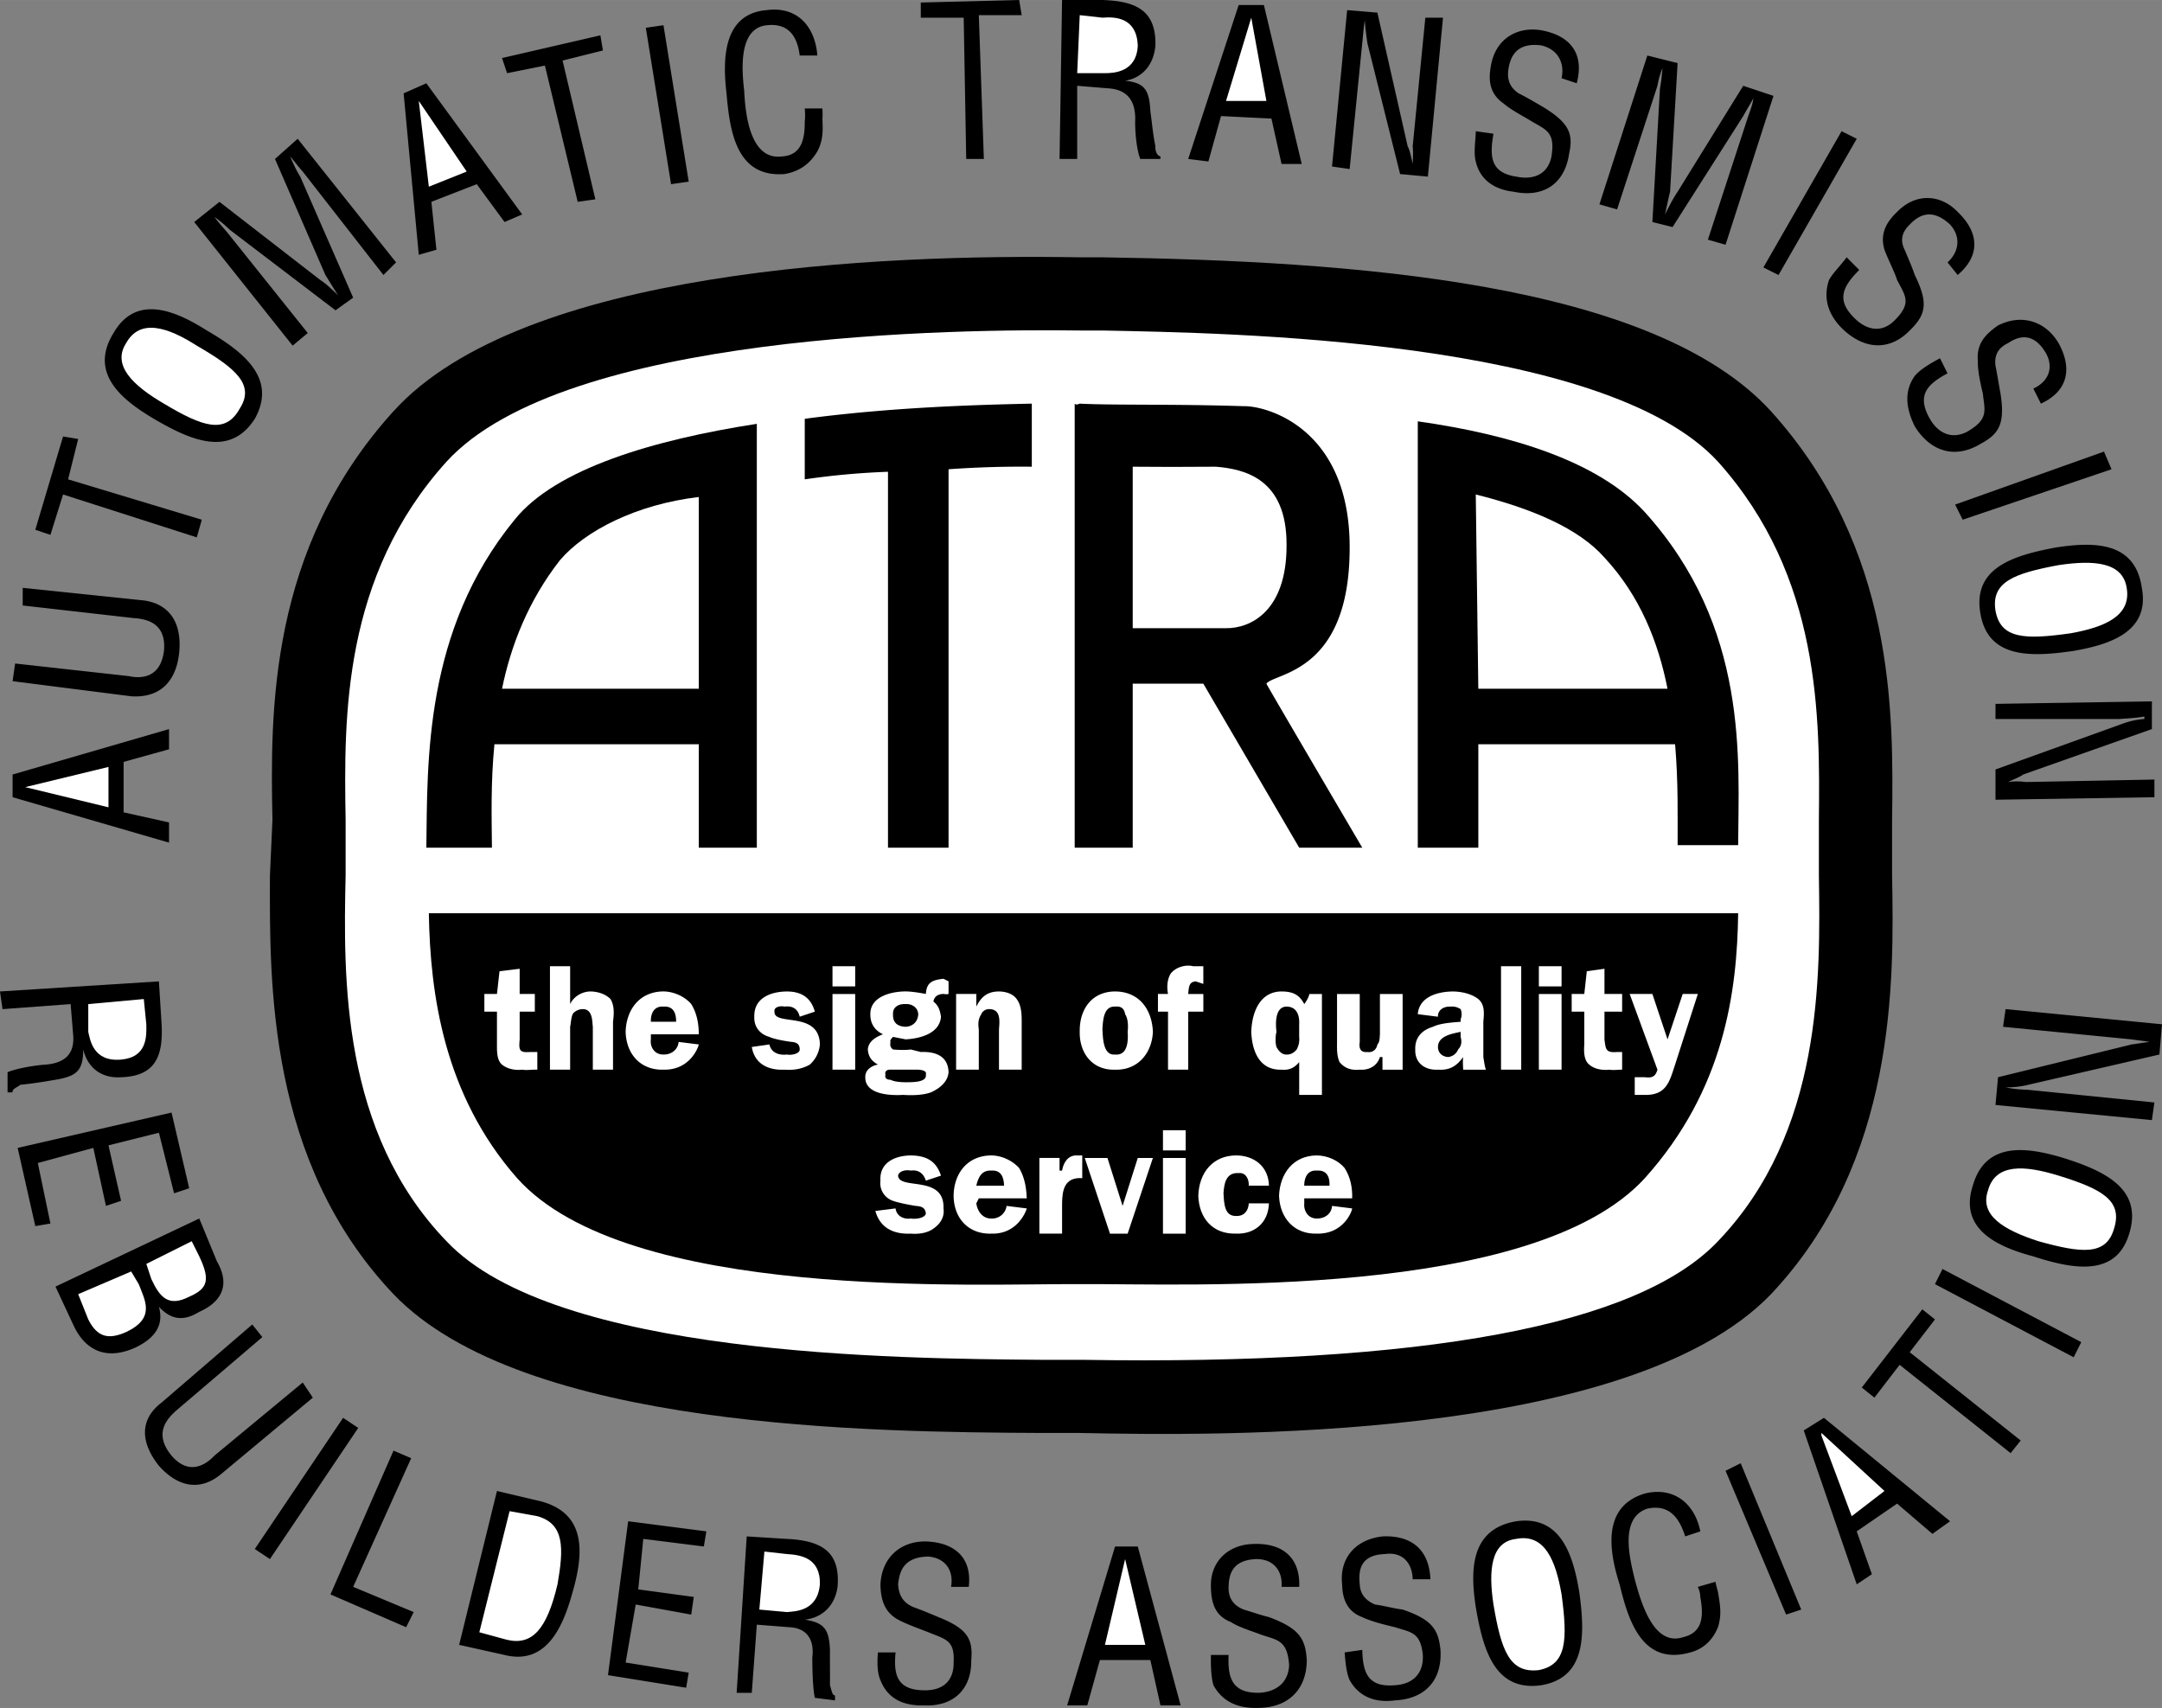 <svg xmlns="http://www.w3.org/2000/svg" width="2500" height="1975" viewBox="0 0 102.84 81.242"><rect x="0" y="0" width="102.84" height="81.242" fill="#808080" stroke="none"/><path d="M95.279 48.84l.12-.84 7.44.72-.121 1.439-6.24 1.44a4.18 4.18 0 0 1-1.079.12c.353.079.74.11 1.079.12l6 .601-.119.839-7.439-.72.12-1.32 6.359-1.56c.228-.028.474-.073.84-.119-.275-.055-.565-.074-.84-.12l-6.12-.6zM101.28 58.68c-.61 2.048-2.609 1.715-4.562 1.08-1.69-.45-3.548-1.284-2.879-3.359.614-2.156 2.625-1.828 4.319-1.32 1.938.614 3.784 1.455 3.122 3.599zM98.639 64.56l-6.599-3.48.359-.72L99 63.84l-.361.72zM88.559 66l2.88-3.721.601.481-1.2 1.56 5.28 4.2-.481.599-5.279-4.199-1.201 1.56-.6-.48zM88.319 72.84l1.92-1.319 1.681 1.439.84-.6-6-4.92-.961.6 2.52 7.32.721-.48-.721-2.04zM84.96 76.8l-2.88-6.84.719-.36 2.88 6.961-.719.239zM80.159 73.08c-.279-.886-.762-1.541-1.8-1.32-1.351.442-.821 2.423-.6 3.359.278 1.012.866 3.203 2.28 2.761 1.004-.229.99-1.064.84-1.92a1.17 1.17 0 0 0-.12-.479l.839-.241c.039.182.082.335.12.48.099.605.193 1.058 0 1.681-.247.599-.667 1.026-1.319 1.199-2.268.64-2.94-1.487-3.359-3.239-.514-1.603-.839-3.711 1.199-4.32 1.382-.342 2.379.482 2.641 1.8l-.721.239zM73.319 80.159c2.127-.366 2.084-2.394 1.801-4.439-.284-1.711-.862-3.665-3-3.359-2.229.378-2.174 2.412-1.922 4.08.354 2.083.922 4.029 3.121 3.718zM67.198 75.119c-.019-.767-.483-1.321-1.318-1.199-1.198.037-1.268.805-1.201 1.44.02.461.273.762.721.96.455.062.855.181 1.319.24 1.404.476 1.702.954 1.8 1.919.09 1.438-.731 2.335-2.159 2.4-.746.104-1.64-.036-2.16-.96-.173-.376-.21-.975-.239-1.32l.839-.12c.024 1.112.288 1.793 1.561 1.68.811-.049 1.364-.524 1.319-1.439-.112-1.098-.571-1.071-1.319-1.319-.453-.109-1.128-.268-1.561-.48-.718-.268-.944-.852-.959-1.56-.14-1.267.664-2.142 1.92-2.28 1.326-.063 2.218.578 2.28 2.039h-.843v-.001zM60.96 75.48c.061-.748-.374-1.327-1.2-1.321-1.213.046-1.324.809-1.32 1.441.025.467.264.78.72.96.431.128.824.268 1.2.359 1.46.542 1.732 1.035 1.8 2.04-.006 1.404-.874 2.256-2.279 2.279-.773.031-1.659-.155-2.161-1.08-.122-.41-.127-1.01-.12-1.439h.841c-.05 1.119.179 1.813 1.44 1.801.827-.039 1.406-.485 1.439-1.321-.086-1.183-.546-1.18-1.319-1.439-.407-.162-1.072-.354-1.441-.601-.755-.295-.949-.891-.96-1.679-.04-1.19.811-2.022 2.04-2.04 1.358-.047 2.215.641 2.16 2.04h-.84zM52.319 78.96h2.4l.48 2.159h.961l-2.04-7.559h-1.08l-2.28 7.559h.959l.6-2.159zM45.239 75.48c.137-.773-.268-1.373-1.079-1.44-1.228.016-1.376.771-1.441 1.32.036.551.258.878.721 1.08.408.148.795.309 1.199.479 1.398.554 1.646 1.06 1.561 2.04.023 1.429-.887 2.236-2.279 2.159-.786.022-1.66-.21-2.04-1.199-.175-.374-.151-.974-.12-1.32h.839c-.107 1.075.084 1.78 1.321 1.8.853.033 1.453-.381 1.44-1.319.063-1.081-.396-1.104-1.2-1.44-.354-.142-1.008-.367-1.441-.6-.663-.366-.828-.97-.839-1.68.061-1.27.951-2.057 2.16-2.04 1.38.048 2.201.778 2.04 2.16h-.842zM35.76 80.521h-.72l.479-7.44 1.921.119c1.578.079 2.546.56 2.4 2.281-.121.876-.704 1.466-1.56 1.56.939.143 1.156.469 1.199 1.439-.005.596.005 1.148 0 1.68.065.175.101.508.24.48v.24l-.959-.12c-.105-.47-.119-1.402-.121-1.92.093-.729-.161-1.39-1.08-1.439L36 77.279l-.24 3.242zM28.92 79.68l.96-7.32 3.719.48-.12.72-2.88-.361-.239 2.402 2.64.359-.12.84-2.641-.48-.479 2.76 3 .48-.121.719-3.719-.599zM23.639 70.92l-1.799 7.319 2.16.481c1.966.491 2.773-1.287 3.239-3 .529-1.832.672-3.754-1.56-4.32l-2.04-.48zM15.719 75.84l3-6.84.84.36-2.76 6.12 2.88 1.2-.36.72-3.6-1.56zM12.12 73.681l4.2-6.241.72.48-4.2 6.239-.72-.478zM12 63l.479.601L8.4 67.08c-.452.403-1.114 1.093-.24 2.159.839.969 1.63.433 2.04 0l4.2-3.479.48.721-4.321 3.6c-1.045.896-2.115.634-3-.36-.866-1.087-.942-2.187.12-3L12 63zM9.479 57.96l-6.84 3.239.84 1.801c.588 1.3 1.641 1.713 3 1.08.816-.405 1.341-.981 1.08-1.921.614.654 1.199.679 1.92.24 1.017-.45 1.508-1.242.84-2.399l-.84-2.04zM.84 54.601l7.32-1.681.84 3.601-.72.239-.721-2.88-2.399.599.599 2.64-.719.241-.601-2.759-2.64.719.6 2.879-.72.121-.839-3.719zM.12 48L0 47.159l7.559-.479.12 1.92c.107 1.563-.23 2.59-1.92 2.639-.918.062-1.586-.432-1.799-1.319-.008 1.004-.3 1.267-1.321 1.44-.525.089-1.069.179-1.679.24-.08.1-.405.184-.361.36H.36V51c.435-.187 1.356-.334 1.8-.36.804-.064 1.419-.41 1.318-1.44l-.118-1.44L.12 48zM102.479 37.08v.84l-7.559.12V36.6l6-2.16c.301-.113.64-.208 1.08-.241v-.119c-.37.072-.761.088-1.201.119H94.92v-.719l7.439-.12v1.319l-6.12 2.16c-.192.141-.432.215-.721.359.211-.033.501-.047.841 0l6.12-.118zM101.88 27.96c-.321-2.252-2.356-2.181-4.081-1.92-2.021.377-3.962.961-3.601 3.119.351 2.163 2.379 2.103 4.44 1.801 1.691-.297 3.64-.892 3.242-3zM93 24l7.08-2.52.359.84-7.08 2.4L93 24zM96.719 18.48c.693-.307.997-.964.601-1.68-.616-1.056-1.341-.792-1.801-.48-.495.235-.658.593-.599 1.08.09.441.153.854.239 1.32.227 1.452-.078 1.925-.961 2.399-1.209.722-2.371.362-3.118-.84-.335-.691-.591-1.56 0-2.399.29-.343.814-.632 1.2-.84l.358.72c-.973.517-1.476 1.047-.84 2.16.399.702 1.067 1.001 1.8.6 1.021-.601.801-1.006.721-1.8-.109-.445-.255-1.122-.239-1.561-.071-.808.36-1.262.96-1.679 1.12-.565 2.255-.212 2.88.84.66 1.197.46 2.279-.84 2.879l-.361-.719zM92.639 12.48c.539-.491.658-1.206.121-1.8-.909-.845-1.537-.398-1.92 0-.393.382-.456.77-.241 1.2.177.425.348.806.481 1.2.676 1.371.508 1.909-.24 2.64-.952.977-2.168.937-3.241-.12-.471-.48-.947-1.249-.599-2.28.186-.342.616-.76.84-1.082l.6.601c-.771.774-1.116 1.417-.241 2.279.605.612 1.328.724 1.922.12.831-.828.511-1.159.119-1.919-.119-.384-.439-.999-.601-1.44-.223-.745.072-1.297.601-1.8.869-.9 2.057-.861 2.881 0 1.01.966 1.104 2.061 0 3l-.482-.599zM83.88 12.72l3.719-6.481.72.361-3.72 6.48-.719-.36zM82.92 4.08l1.439.48-2.279 7.08-.841-.24 1.921-5.88c.103-.29.218-.578.239-.84-.183.335-.336.58-.479.84l-3.361 5.28-.96-.24.361-6.361c.063-.32.084-.576.12-.96a3.95 3.95 0 0 0-.24.841l-1.92 5.88-.84-.24 2.279-7.08 1.44.36-.359 6.119c-.07.279-.129.586-.241 1.08.187-.365.349-.701.601-1.08l3.12-5.039zM74.28 3.72c.153-.713-.157-1.367-.961-1.561-1.207-.16-1.467.566-1.56 1.08-.097.569.074.924.479 1.201.403.201.762.417 1.08.6 1.355.802 1.524 1.34 1.319 2.28-.211 1.433-1.233 2.096-2.637 1.799-.741-.081-1.572-.441-1.802-1.439-.116-.435-.002-1.022 0-1.44l.842.12c-.2 1.131-.114 1.856 1.08 2.04.863.18 1.52-.141 1.679-.959.19-1.17-.259-1.26-.959-1.681-.374-.227-.988-.548-1.321-.84-.661-.462-.733-1.084-.599-1.801.209-1.233 1.206-1.88 2.399-1.679 1.357.249 2.061 1.094 1.681 2.52l-.72-.24zM67.799.84h.84L67.92 8.4l-1.321-.121L65.04 2.04c-.043-.333-.1-.68-.12-1.08-.054.322-.081.712-.121 1.08l-.6 6-.839-.12.72-7.44 1.438.12 1.441 6.36c.101.181.147.427.238.84.012-.323.029-.613 0-.84l.602-6.12zM60.479 5.64l-2.399-.12-.601 2.16-.96-.12L58.92.239h1.2l1.8 7.561h-.96l-.481-2.16zM51.239 7.56H50.4L50.519 0h1.92C54.005.051 55 .475 54.96 2.159c-.077.926-.626 1.548-1.441 1.681.912.098 1.148.412 1.2 1.439.076.535.118 1.085.241 1.681-.023.106.033.437.239.48v.12h-.96c-.192-.487-.26-1.417-.239-1.92-.003-.747-.294-1.392-1.321-1.441l-1.44-.119v3.48zM43.799.119L48.479 0l.12.72h-2.04l.24 6.84h-.839L45.84.84h-2.041V.119zM38.04 2.64c-.105-.831-.47-1.558-1.561-1.44-1.376.131-1.189 2.173-1.079 3.12.052 1.057.261 3.317 1.799 3.12.959-.057 1.086-.883 1.081-1.681.025-.2.018-.37 0-.601h.84c.002.127.018.286 0 .481.024.569.041 1.03-.24 1.559-.358.601-.845.952-1.561 1.08-2.299.177-2.604-2.034-2.761-3.839-.194-1.657-.158-3.791 1.92-3.96 1.453-.189 2.297.791 2.401 2.16h-.839v.001zM31.92 8.76l-1.201-7.44.84-.121L32.76 8.64l-.84.12zM23.88 2.76l4.679-1.08.12.72-1.919.48 1.559 6.6-.84.12-1.559-6.481-1.8.361-.24-.72zM22.679 8.76l-2.16.84.241 2.28-.84.239-.721-7.679 1.081-.48 4.56 6.239-.84.361-1.321-1.8zM13.08 7.56l1.08-.96 4.68 5.88-.601.6L14.4 8.159c-.218-.234-.394-.49-.601-.719.179.404.298.667.481.959l2.519 5.759-.839.602-5.04-3.84a5.386 5.386 0 0 0-.721-.6c.162.221.383.468.6.72l3.84 4.8-.719.6-4.681-5.88 1.201-.96 4.799 3.72c.25.158.474.375.841.72-.219-.333-.409-.655-.601-.96L13.08 7.56zM5.4 15.84c-1.189 1.923.41 3.183 1.919 4.08 1.763 1.035 3.621 1.843 4.801 0 1.067-1.916-.519-3.179-2.28-4.2-1.49-.945-3.362-1.75-4.44.12zM1.679 25.199L3 20.76l.719.12-.48 1.92 6.36 1.92-.239.84L3 23.52l-.601 1.92-.72-.241zM.599 32.4l.12-.84 5.401.599c.553.122 1.509.126 1.679-1.199.121-1.319-.813-1.522-1.439-1.56l-5.28-.6v-.84l5.76.6c1.279.178 1.828 1.133 1.679 2.52-.147 1.317-.891 2.13-2.28 2.039L.599 32.4zM5.88 36.239v2.401l2.16.479v.961L.599 37.92v-1.08l7.441-2.16v.96l-2.16.599z"/><path d="M100.559 58.44c.429-1.347-.606-1.891-2.639-2.521-1.638-.504-3.013-.586-3.361.72-.407 1.182.783 1.877 2.401 2.4 2.062.574 3.227.697 3.599-.599zM88.08 72.119l-1.441-3.84v-.12l3 2.761-1.559 1.199zM73.199 79.44c-1.396.164-1.79-.938-2.159-3.12-.243-1.609-.135-2.982 1.08-3.121 1.354-.263 1.877 1.012 2.16 2.641.289 2.167.25 3.337-1.081 3.6zM52.559 78.239l.96-4.08.96 4.08h-1.92zM36.12 76.561l1.32.119c.364-.04 1.446-.022 1.56-1.319.032-1.299-.973-1.4-1.56-1.44l-1.08-.12-.24 2.76zM24.239 71.88l1.32.239c1.299.36 1.26 1.525.96 3.241-.507 2.152-1.21 2.917-2.398 2.64l-1.321-.36 1.439-5.76zM9.12 59.04l.359.72c.522 1.107.421 1.529-.479 1.92-.98.498-1.393.04-1.801-.84l-.239-.721 2.16-1.079zM6.239 60.479l.36.601c.306.79.802 1.618-.599 2.28-.831.369-1.37.257-1.801-.601l-.48-1.2 2.52-1.08zM4.199 47.76v1.32c.086.366.224 1.438 1.56 1.32 1.254-.11 1.211-1.119 1.201-1.681l-.12-1.199-2.641.24zM101.16 27.96c.229 1.333-1.04 1.866-2.642 2.159-2.189.312-3.36.282-3.599-1.079-.211-1.362.888-1.766 3-2.16 1.674-.25 3.048-.153 3.241 1.08zM60.239 4.8l-.72-3.96-1.2 3.96h1.92zM51.239 3.48h1.32c.428-.002 1.509-.047 1.562-1.321C54.064.832 53.055.788 52.44.84L51.36.72l-.121 2.76zM22.199 8.159L19.92 4.8l.479 4.08 1.8-.721zM6 16.32c.655-1.184 1.969-.771 3.36.121 1.894 1.095 2.768 1.875 2.04 3-.688 1.243-1.787.842-3.601-.241-1.492-.871-2.478-1.833-1.799-2.88zM5.16 36.48l-3.961.96 3.961.96v-1.92z" fill="#fff"/><path d="M51.359 12.239c-9.539-.164-26.517.571-32.641 7.321C12.78 26.101 12.854 33.856 12.96 39l-.12 2.64c-.012 5.072-.129 13.588 5.879 19.92 6.17 6.436 22.828 6.558 30.84 6.6h1.801c6.474.135 26.097.441 32.88-6.6 5.973-6.332 5.854-14.848 5.761-19.92V39c.067-5.144.142-12.9-5.761-19.44-5.623-6.158-19.95-7.14-31.8-7.321h-1.081z"/><path d="M81.719 21.96c4.91 5.478 4.847 12.134 4.8 17.04v2.64c.073 4.881.174 12.207-4.8 17.4-3.817 4.021-13.996 5.907-30.24 5.641h-1.92c-6.918-.056-23.16-.174-28.32-5.641-5.009-5.193-4.908-12.52-4.799-17.4V39c-.083-4.906-.146-11.562 4.799-17.04 5.617-6.16 24.452-6.316 30.121-6.24h1.08c5.869.119 23.884.365 29.279 6.24z" fill="#fff"/><path d="M45.12 22.32a48.239 48.239 0 0 1 3.96-.121v-3c-2.763.057-6.776.183-10.8.721v2.88a36.321 36.321 0 0 1 3.959-.36v17.88h2.881v-18zM51.12 19.199c.035.051.125.052.239 0 1.575.082 4.485.013 7.8.121 1.052-.027 5.102 1.023 5.04 6.839-.038 5.884-3.589 5.834-3.96 6.361.021.073 4.56 7.8 4.56 7.8h-3l-4.56-7.8H53.88v7.8h-2.76V19.199z"/><path d="M53.88 22.199c1.113.011 2.462.014 3.96 0 1.371.114 3.371.575 3.358 3.721.013 3.173-1.737 3.973-2.879 3.96H53.88v-7.681z" fill="#fff"/><path d="M82.679 40.199c.018-4.057.528-10.341-4.439-15.839-2.217-2.416-6.338-3.686-10.8-4.32v20.28h2.88V35.4h9.359c.155 1.81.118 3.407.12 4.799h2.88z"/><path d="M70.198 23.52c2.687.672 4.904 1.616 6.121 3 1.707 1.834 2.567 4.051 3 6.24h-9l-.121-9.24z" fill="#fff"/><path d="M23.4 40.32c-.011-1.367-.064-3.081.119-4.92h9.72v4.92H36V20.159c-4.912.762-9.573 2.133-11.521 4.561-4.318 5.273-4.143 11.523-4.199 15.6h3.12z"/><path d="M33.239 23.64c-2.978.352-5.405 1.607-6.6 3-1.511 1.933-2.338 4.066-2.759 6.12h9.359v-9.12z" fill="#fff"/><path d="M51.479 61.08c4.867-.032 21.451.771 26.761-5.04 3.778-4.203 4.389-8.862 4.439-12.6h-62.28c.063 3.817.706 8.63 4.199 12.6 5.238 5.868 21.887 5.008 26.761 5.04h.12z"/><path d="M23.04 48.119v-.84h.599l.121-1.08.959-.119v1.199h.721v.84h-.721v1.321c-.04.473-.04.644.48.6h.36v.84h-.119c-.2-.001-.392.034-.6 0-.282.034-.679-.009-.96-.24-.244-.201-.244-.635-.241-.96v-1.561h-.599zM29.16 50.88h-.961v-2.04c-.034-.255 0-.844-.48-.84-.165-.004-.385.088-.48.239-.083.219-.083.445-.119.601v2.04h-.96v-4.92h.96v1.8c.185-.389.597-.595.96-.601.362.006.717.12.96.361.188.319.169.681.12 1.08v2.28zM30.96 49.199v.241c-.049.38.192.729.599.719.367.01.688-.225.721-.599l.959.119c-.028.169-.446 1.234-1.68 1.2-1.067.034-1.77-.719-1.799-1.8.029-1.056.661-1.915 1.799-1.921.488.006 1.006.234 1.321.601.282.456.359.968.359 1.439H30.96v.001zM38.04 48.36c-.089-.386-.359-.527-.721-.48-.191-.047-.519.01-.479.239-.039.707 2.127-.06 2.16 1.561a1.453 1.453 0 0 1-.481.96c-.362.203-.759.274-1.199.24-.71.034-1.414-.222-1.56-1.08l.839-.12c.088.411.479.524.841.479.17.045.604-.026.6-.239.004-.298-.209-.341-.361-.359-.289-.031-.885-.138-1.08-.24-.459-.124-.742-.494-.719-.96-.023-.875.75-1.195 1.56-1.201.667.006 1.129.275 1.32.96l-.72.24zM39.599 50.88h1.08v-3.6h-1.08v3.6zM39.599 46.92h1.08v-.96h-1.08v.96zM42.479 49.32c-.085.089-.163.174-.119.24-.044.203.027.288.119.359.228.022.611.036.841 0l.479.12c.583-.021 1.293.114 1.321.96-.028.425-.375.752-.84.96-.338.126-.85.154-1.32.12-.531.034-1.816.013-1.8-.841-.016-.332.283-.545.6-.6-.268-.15-.453-.344-.48-.72.027-.391.39-.597.72-.721-.359-.173-.607-.472-.6-.96-.007-.818.944-1.074 1.68-1.08.294.006.613.056.96.12.037-.504.242-.661.84-.72l.24.121v.599c-.099.028-.192.007-.24 0-.243.007-.434.099-.48.36.216.18.302.356.36.721-.058.793-.974 1.042-1.68 1.08l-.601-.118zM46.44 47.279v.601c.248-.494.546-.715 1.079-.721.333.006.667.113.841.361.238.312.238.767.239 1.08v2.279h-1.08v-1.92c.035-.425.085-.964-.479-.96-.146-.004-.317.104-.361.239-.147.232-.162.438-.12.721v1.92h-1.08v-3.601h.961v.001zM54.84 49.08c-.046 1.019-.721 1.834-1.8 1.8-1.094.034-1.698-.804-1.681-1.8-.018-1.098.593-1.915 1.681-1.921 1.142.006 1.754.844 1.8 1.921zM56.519 50.88h-.96v-2.761h-.479v-.84h.479c-.05-.264-.063-.64.12-.959.235-.312.71-.454 1.081-.36h.479v.84l-.359-.119c-.328.022-.328.264-.361.599h.721v.84h-.721v2.76zM62.88 47.88v4.2h-1.081v-1.56c-.208.245-.437.395-.839.36-1.074.034-1.407-.917-1.441-1.8.034-.977.433-1.915 1.441-1.921.545.006.837.148 1.08.601.126-.176.218-.339.24-.48h.6v.6zM65.76 50.88v-.601h-.121c-.124.4-.493.635-.96.601-.385.034-.697-.044-.96-.36-.142-.322-.121-.663-.12-.959V47.28h1.08v2.281c-.037.239-.008.516.361.479.233.036.433-.098.479-.36.117-.114.104-.32.12-.48v-1.92h1.08v3.601h-.959v-.001zM69.599 50.88c-.01-.222-.023-.413 0-.601-.314.429-.628.635-1.199.601-.606.034-1.104-.307-1.08-.96-.023-.561.311-.923.84-1.08.357-.176.933-.205 1.319-.239v-.12a.65.65 0 0 0 0-.48.731.731 0 0 0-.479-.12c-.32-.018-.611.152-.601.48l-.96-.121c.069-.818.921-1.074 1.681-1.08.369.006.852.092 1.199.361.313.27.277.667.239 1.08v1.679c.038.21.053.387.12.601h-1.079v-.001zM71.399 50.88h.961v-4.92h-.961v4.92zM73.199 50.88h1.08v-3.6h-1.08v3.6zM73.199 46.92h1.08v-.96h-1.08v.96zM74.76 48.119v-.84h.6l.119-1.08.841-.119v1.199h.84v.84h-.84v1.321c.06.473.06.644.601.6h.239v.84c-.22-.001-.411.034-.601 0-.3.034-.699-.009-.96-.24-.263-.201-.263-.635-.239-.96v-1.561h-.6zM79.679 50.64c-.262.793-.404 1.46-1.439 1.44h-.48v-.841h.479c.375.051.511-.055.601-.359l-1.321-3.601h1.08l.721 2.161.721-2.161h.72l-1.082 3.361zM44.04 56.159c-.121-.384-.391-.526-.72-.479-.225-.048-.552.01-.601.239.049.707 2.215-.06 2.161 1.561.054.383-.124.715-.48.96-.275.202-.673.273-1.08.239-.743.034-1.446-.221-1.681-1.079l.96-.12c.056.411.447.523.721.479.258.044.691-.027.72-.24-.029-.298-.242-.341-.481-.359-.201-.03-.798-.138-1.08-.241a.885.885 0 0 1-.599-.96c-.056-.875.718-1.194 1.44-1.199.754.005 1.216.275 1.44.96l-.72.239zM46.559 57l-.119.239c.056.381.297.729.72.721a.692.692 0 0 0 .72-.6l.96.12c-.044.169-.462 1.233-1.68 1.199-1.083.034-1.786-.718-1.8-1.8.014-1.056.646-1.915 1.8-1.92.471.005.989.233 1.318.6.268.456.345.968.361 1.44h-2.28V57z" fill="#fff"/><path d="M47.76 56.4c-.007-.392-.135-.753-.6-.72-.451-.033-.629.308-.72.72h1.32z"/><path d="M50.4 55.08v.601h.119c.058-.354.271-.75.72-.721h.24v1.08c-.852-.06-.952.587-.959 1.199v1.44h-1.08v-3.6h.96v.001zM53.639 58.68h-.84l-1.2-3.6h1.08l.72 2.28.721-2.28h.72l-1.201 3.6zM55.319 58.68h1.08v-3.6h-1.08v3.6zM55.319 54.72h1.08v-.959h-1.08v.959zM59.399 56.4c.021-.32-.149-.64-.479-.601-.622-.039-.693.528-.722.96.028.471.037 1.096.601 1.08.402.016.586-.275.601-.601h.96c-.03.942-.705 1.475-1.561 1.44-1.119.034-1.764-.739-1.799-1.8.035-1.111.702-1.915 1.799-1.92.877.005 1.544.545 1.561 1.44h-.961v.002zM62.04 57v.239c-.037.381.205.729.599.721.379.009.699-.226.722-.6l.959.12c-.017.169-.435 1.233-1.681 1.199-1.055.034-1.758-.718-1.799-1.8.041-1.056.673-1.915 1.799-1.92.5.005 1.019.233 1.321.6.294.456.372.968.359 1.44H62.04V57z" fill="#fff"/><path d="M63.239 56.4c.021-.392-.107-.753-.601-.72-.423-.033-.6.308-.599.72h1.2zM32.16 48.601c.008-.392-.12-.754-.601-.721-.435-.033-.613.308-.599.721h1.2zM42.479 48.239c-.021.396.206.587.601.601.294-.014.577-.198.599-.601-.022-.329-.319-.499-.599-.479-.381-.02-.622.178-.601.479zM42.84 50.88h-.48c-.186-.009-.286.091-.24.239-.046.164.068.243.24.241.205.107.531.114.72.119.294-.005 1.018.017.96-.36.058-.183-.177-.226-.361-.239h-.839zM52.439 48.96c.025.378.019 1.258.601 1.199.603.059.632-.651.599-1.079.033-.289.019-.63-.12-.841-.047-.293-.217-.385-.479-.359-.54-.026-.575.635-.601 1.08zM61.799 48.72c.019-.369-.081-.837-.601-.84-.53.003-.537.748-.479 1.2-.058.202-.058.549 0 .72.119.233.304.376.479.359.208.017.379-.111.48-.239a1.01 1.01 0 0 0 .12-.6v-.6h.001zM69.479 49.08c-.344.08-1.076.173-1.079.72.003.263.175.454.48.479a.582.582 0 0 0 .479-.359c.181-.19.173-.404.119-.6v-.24h.001z"/></svg>